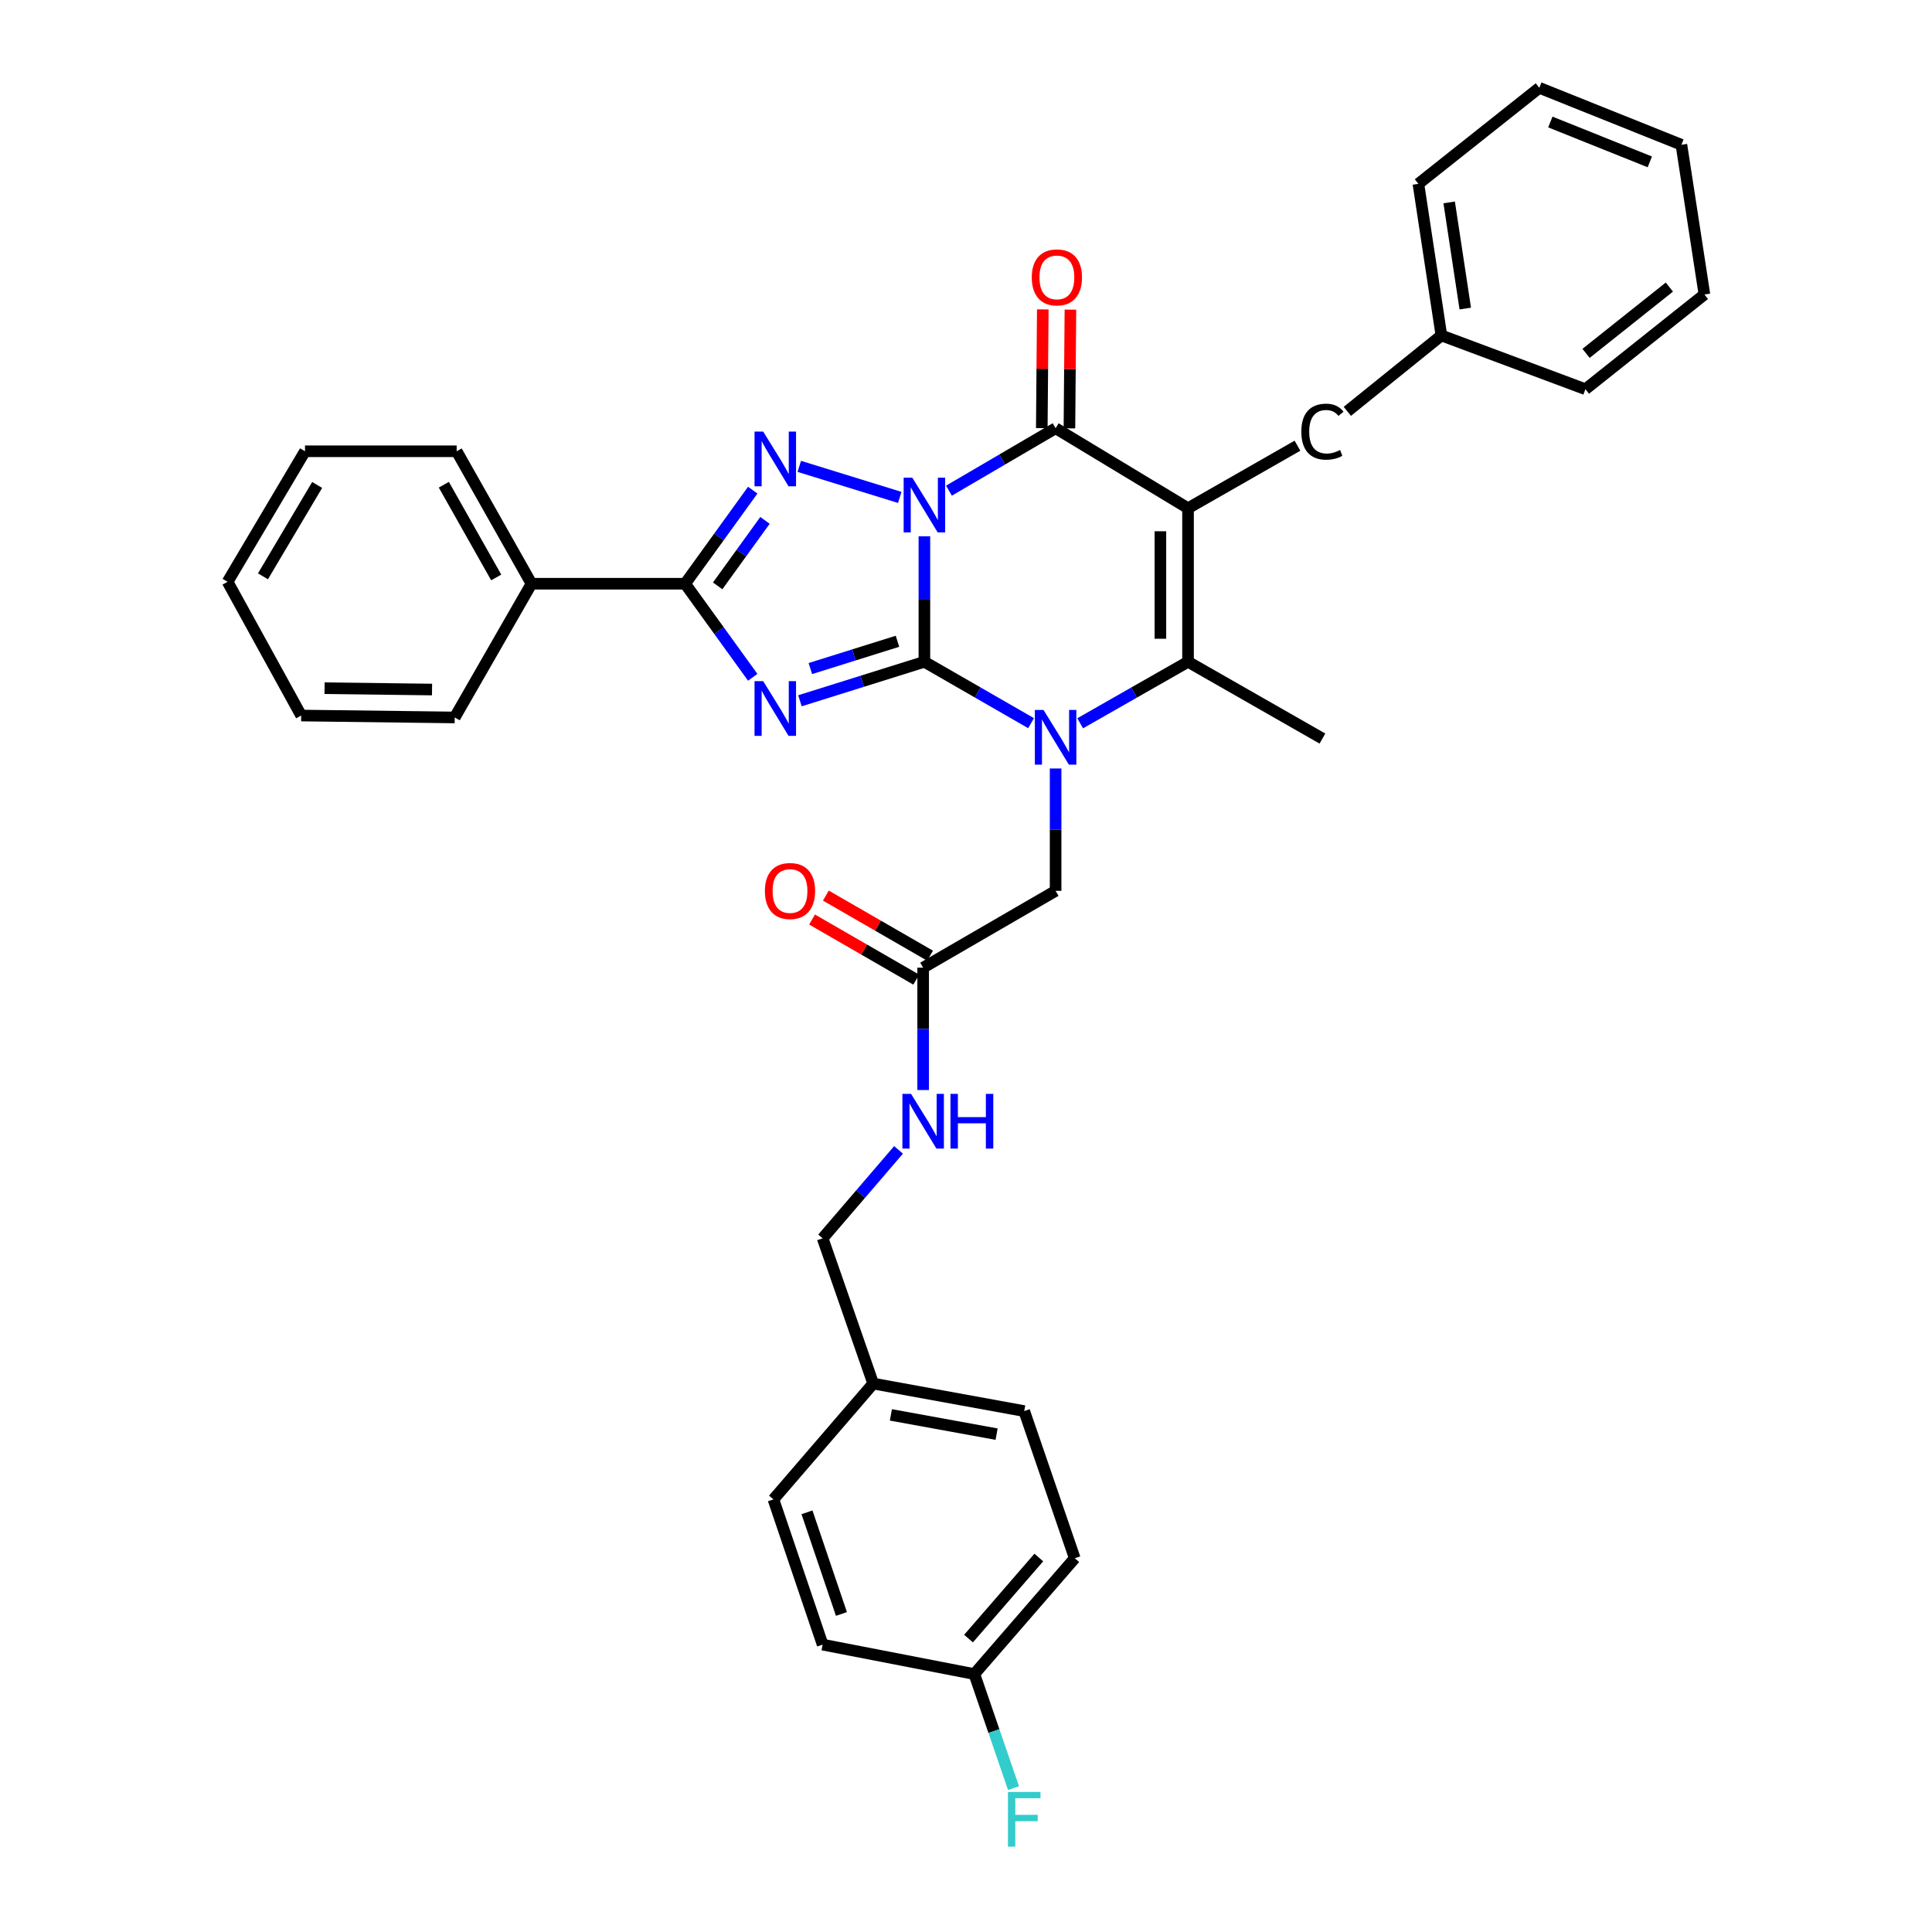 <?xml version='1.0' encoding='iso-8859-1'?>
<svg version='1.1' baseProfile='full'
              xmlns='http://www.w3.org/2000/svg'
                      xmlns:rdkit='http://www.rdkit.org/xml'
                      xmlns:xlink='http://www.w3.org/1999/xlink'
                  xml:space='preserve'
width='1000px' height='1000px' viewBox='0 0 1000 1000'>
<!-- END OF HEADER -->
<rect style='opacity:1.0;fill:#FFFFFF;stroke:none' width='1000' height='1000' x='0' y='0'> </rect>
<path class='bond-0' d='M 478.466,277.593 L 478.466,310.068' style='fill:none;fill-rule:evenodd;stroke:#0000FF;stroke-width:6px;stroke-linecap:butt;stroke-linejoin:miter;stroke-opacity:1' />
<path class='bond-0' d='M 478.466,310.068 L 478.466,342.542' style='fill:none;fill-rule:evenodd;stroke:#000000;stroke-width:6px;stroke-linecap:butt;stroke-linejoin:miter;stroke-opacity:1' />
<path class='bond-4' d='M 491.173,253.968 L 518.777,237.813' style='fill:none;fill-rule:evenodd;stroke:#0000FF;stroke-width:6px;stroke-linecap:butt;stroke-linejoin:miter;stroke-opacity:1' />
<path class='bond-4' d='M 518.777,237.813 L 546.381,221.659' style='fill:none;fill-rule:evenodd;stroke:#000000;stroke-width:6px;stroke-linecap:butt;stroke-linejoin:miter;stroke-opacity:1' />
<path class='bond-5' d='M 465.707,257.461 L 413.712,241.391' style='fill:none;fill-rule:evenodd;stroke:#0000FF;stroke-width:6px;stroke-linecap:butt;stroke-linejoin:miter;stroke-opacity:1' />
<path class='bond-1' d='M 478.466,342.542 L 446.257,352.633' style='fill:none;fill-rule:evenodd;stroke:#000000;stroke-width:6px;stroke-linecap:butt;stroke-linejoin:miter;stroke-opacity:1' />
<path class='bond-1' d='M 446.257,352.633 L 414.048,362.724' style='fill:none;fill-rule:evenodd;stroke:#0000FF;stroke-width:6px;stroke-linecap:butt;stroke-linejoin:miter;stroke-opacity:1' />
<path class='bond-1' d='M 464.527,331.92 L 441.981,338.984' style='fill:none;fill-rule:evenodd;stroke:#000000;stroke-width:6px;stroke-linecap:butt;stroke-linejoin:miter;stroke-opacity:1' />
<path class='bond-1' d='M 441.981,338.984 L 419.435,346.048' style='fill:none;fill-rule:evenodd;stroke:#0000FF;stroke-width:6px;stroke-linecap:butt;stroke-linejoin:miter;stroke-opacity:1' />
<path class='bond-3' d='M 478.466,342.542 L 506.074,358.428' style='fill:none;fill-rule:evenodd;stroke:#000000;stroke-width:6px;stroke-linecap:butt;stroke-linejoin:miter;stroke-opacity:1' />
<path class='bond-3' d='M 506.074,358.428 L 533.682,374.314' style='fill:none;fill-rule:evenodd;stroke:#0000FF;stroke-width:6px;stroke-linecap:butt;stroke-linejoin:miter;stroke-opacity:1' />
<path class='bond-35' d='M 389.615,350.57 L 372.117,326.353' style='fill:none;fill-rule:evenodd;stroke:#0000FF;stroke-width:6px;stroke-linecap:butt;stroke-linejoin:miter;stroke-opacity:1' />
<path class='bond-35' d='M 372.117,326.353 L 354.619,302.136' style='fill:none;fill-rule:evenodd;stroke:#000000;stroke-width:6px;stroke-linecap:butt;stroke-linejoin:miter;stroke-opacity:1' />
<path class='bond-2' d='M 614.924,263.058 L 546.381,221.659' style='fill:none;fill-rule:evenodd;stroke:#000000;stroke-width:6px;stroke-linecap:butt;stroke-linejoin:miter;stroke-opacity:1' />
<path class='bond-6' d='M 614.924,263.058 L 614.924,342.542' style='fill:none;fill-rule:evenodd;stroke:#000000;stroke-width:6px;stroke-linecap:butt;stroke-linejoin:miter;stroke-opacity:1' />
<path class='bond-6' d='M 600.621,274.98 L 600.621,330.619' style='fill:none;fill-rule:evenodd;stroke:#000000;stroke-width:6px;stroke-linecap:butt;stroke-linejoin:miter;stroke-opacity:1' />
<path class='bond-9' d='M 614.924,263.058 L 671.561,230.695' style='fill:none;fill-rule:evenodd;stroke:#000000;stroke-width:6px;stroke-linecap:butt;stroke-linejoin:miter;stroke-opacity:1' />
<path class='bond-8' d='M 546.381,397.768 L 546.381,429.437' style='fill:none;fill-rule:evenodd;stroke:#0000FF;stroke-width:6px;stroke-linecap:butt;stroke-linejoin:miter;stroke-opacity:1' />
<path class='bond-8' d='M 546.381,429.437 L 546.381,461.105' style='fill:none;fill-rule:evenodd;stroke:#000000;stroke-width:6px;stroke-linecap:butt;stroke-linejoin:miter;stroke-opacity:1' />
<path class='bond-36' d='M 559.094,374.373 L 587.009,358.457' style='fill:none;fill-rule:evenodd;stroke:#0000FF;stroke-width:6px;stroke-linecap:butt;stroke-linejoin:miter;stroke-opacity:1' />
<path class='bond-36' d='M 587.009,358.457 L 614.924,342.542' style='fill:none;fill-rule:evenodd;stroke:#000000;stroke-width:6px;stroke-linecap:butt;stroke-linejoin:miter;stroke-opacity:1' />
<path class='bond-11' d='M 553.532,221.719 L 553.792,190.993' style='fill:none;fill-rule:evenodd;stroke:#000000;stroke-width:6px;stroke-linecap:butt;stroke-linejoin:miter;stroke-opacity:1' />
<path class='bond-11' d='M 553.792,190.993 L 554.051,160.268' style='fill:none;fill-rule:evenodd;stroke:#FF0000;stroke-width:6px;stroke-linecap:butt;stroke-linejoin:miter;stroke-opacity:1' />
<path class='bond-11' d='M 539.23,221.598 L 539.489,190.873' style='fill:none;fill-rule:evenodd;stroke:#000000;stroke-width:6px;stroke-linecap:butt;stroke-linejoin:miter;stroke-opacity:1' />
<path class='bond-11' d='M 539.489,190.873 L 539.748,160.147' style='fill:none;fill-rule:evenodd;stroke:#FF0000;stroke-width:6px;stroke-linecap:butt;stroke-linejoin:miter;stroke-opacity:1' />
<path class='bond-7' d='M 389.615,253.703 L 372.117,277.919' style='fill:none;fill-rule:evenodd;stroke:#0000FF;stroke-width:6px;stroke-linecap:butt;stroke-linejoin:miter;stroke-opacity:1' />
<path class='bond-7' d='M 372.117,277.919 L 354.619,302.136' style='fill:none;fill-rule:evenodd;stroke:#000000;stroke-width:6px;stroke-linecap:butt;stroke-linejoin:miter;stroke-opacity:1' />
<path class='bond-7' d='M 395.959,269.345 L 383.71,286.296' style='fill:none;fill-rule:evenodd;stroke:#0000FF;stroke-width:6px;stroke-linecap:butt;stroke-linejoin:miter;stroke-opacity:1' />
<path class='bond-7' d='M 383.71,286.296 L 371.461,303.248' style='fill:none;fill-rule:evenodd;stroke:#000000;stroke-width:6px;stroke-linecap:butt;stroke-linejoin:miter;stroke-opacity:1' />
<path class='bond-15' d='M 614.924,342.542 L 684.484,382.28' style='fill:none;fill-rule:evenodd;stroke:#000000;stroke-width:6px;stroke-linecap:butt;stroke-linejoin:miter;stroke-opacity:1' />
<path class='bond-12' d='M 354.619,302.136 L 275.103,302.136' style='fill:none;fill-rule:evenodd;stroke:#000000;stroke-width:6px;stroke-linecap:butt;stroke-linejoin:miter;stroke-opacity:1' />
<path class='bond-10' d='M 546.381,461.105 L 477.823,500.859' style='fill:none;fill-rule:evenodd;stroke:#000000;stroke-width:6px;stroke-linecap:butt;stroke-linejoin:miter;stroke-opacity:1' />
<path class='bond-19' d='M 697.382,212.906 L 746.066,173.633' style='fill:none;fill-rule:evenodd;stroke:#000000;stroke-width:6px;stroke-linecap:butt;stroke-linejoin:miter;stroke-opacity:1' />
<path class='bond-13' d='M 477.823,500.859 L 477.823,532.528' style='fill:none;fill-rule:evenodd;stroke:#000000;stroke-width:6px;stroke-linecap:butt;stroke-linejoin:miter;stroke-opacity:1' />
<path class='bond-13' d='M 477.823,532.528 L 477.823,564.197' style='fill:none;fill-rule:evenodd;stroke:#0000FF;stroke-width:6px;stroke-linecap:butt;stroke-linejoin:miter;stroke-opacity:1' />
<path class='bond-14' d='M 481.396,494.665 L 454.432,479.111' style='fill:none;fill-rule:evenodd;stroke:#000000;stroke-width:6px;stroke-linecap:butt;stroke-linejoin:miter;stroke-opacity:1' />
<path class='bond-14' d='M 454.432,479.111 L 427.469,463.557' style='fill:none;fill-rule:evenodd;stroke:#FF0000;stroke-width:6px;stroke-linecap:butt;stroke-linejoin:miter;stroke-opacity:1' />
<path class='bond-14' d='M 474.249,507.054 L 447.286,491.5' style='fill:none;fill-rule:evenodd;stroke:#000000;stroke-width:6px;stroke-linecap:butt;stroke-linejoin:miter;stroke-opacity:1' />
<path class='bond-14' d='M 447.286,491.5 L 420.322,475.946' style='fill:none;fill-rule:evenodd;stroke:#FF0000;stroke-width:6px;stroke-linecap:butt;stroke-linejoin:miter;stroke-opacity:1' />
<path class='bond-25' d='M 275.103,302.136 L 236.373,233.578' style='fill:none;fill-rule:evenodd;stroke:#000000;stroke-width:6px;stroke-linecap:butt;stroke-linejoin:miter;stroke-opacity:1' />
<path class='bond-25' d='M 256.84,298.887 L 229.73,250.896' style='fill:none;fill-rule:evenodd;stroke:#000000;stroke-width:6px;stroke-linecap:butt;stroke-linejoin:miter;stroke-opacity:1' />
<path class='bond-26' d='M 275.103,302.136 L 235.364,371.354' style='fill:none;fill-rule:evenodd;stroke:#000000;stroke-width:6px;stroke-linecap:butt;stroke-linejoin:miter;stroke-opacity:1' />
<path class='bond-16' d='M 465.086,595.182 L 445.443,618.065' style='fill:none;fill-rule:evenodd;stroke:#0000FF;stroke-width:6px;stroke-linecap:butt;stroke-linejoin:miter;stroke-opacity:1' />
<path class='bond-16' d='M 445.443,618.065 L 425.8,640.949' style='fill:none;fill-rule:evenodd;stroke:#000000;stroke-width:6px;stroke-linecap:butt;stroke-linejoin:miter;stroke-opacity:1' />
<path class='bond-18' d='M 425.8,640.949 L 451.966,716.134' style='fill:none;fill-rule:evenodd;stroke:#000000;stroke-width:6px;stroke-linecap:butt;stroke-linejoin:miter;stroke-opacity:1' />
<path class='bond-17' d='M 504.315,866.49 L 556.29,806.544' style='fill:none;fill-rule:evenodd;stroke:#000000;stroke-width:6px;stroke-linecap:butt;stroke-linejoin:miter;stroke-opacity:1' />
<path class='bond-17' d='M 501.304,848.128 L 537.687,806.167' style='fill:none;fill-rule:evenodd;stroke:#000000;stroke-width:6px;stroke-linecap:butt;stroke-linejoin:miter;stroke-opacity:1' />
<path class='bond-20' d='M 504.315,866.49 L 514.451,896.009' style='fill:none;fill-rule:evenodd;stroke:#000000;stroke-width:6px;stroke-linecap:butt;stroke-linejoin:miter;stroke-opacity:1' />
<path class='bond-20' d='M 514.451,896.009 L 524.587,925.528' style='fill:none;fill-rule:evenodd;stroke:#33CCCC;stroke-width:6px;stroke-linecap:butt;stroke-linejoin:miter;stroke-opacity:1' />
<path class='bond-39' d='M 504.315,866.49 L 425.8,851.257' style='fill:none;fill-rule:evenodd;stroke:#000000;stroke-width:6px;stroke-linecap:butt;stroke-linejoin:miter;stroke-opacity:1' />
<path class='bond-23' d='M 451.966,716.134 L 400.325,776.087' style='fill:none;fill-rule:evenodd;stroke:#000000;stroke-width:6px;stroke-linecap:butt;stroke-linejoin:miter;stroke-opacity:1' />
<path class='bond-24' d='M 451.966,716.134 L 530.131,730.374' style='fill:none;fill-rule:evenodd;stroke:#000000;stroke-width:6px;stroke-linecap:butt;stroke-linejoin:miter;stroke-opacity:1' />
<path class='bond-24' d='M 461.127,732.341 L 515.843,742.309' style='fill:none;fill-rule:evenodd;stroke:#000000;stroke-width:6px;stroke-linecap:butt;stroke-linejoin:miter;stroke-opacity:1' />
<path class='bond-27' d='M 746.066,173.633 L 734.163,95.141' style='fill:none;fill-rule:evenodd;stroke:#000000;stroke-width:6px;stroke-linecap:butt;stroke-linejoin:miter;stroke-opacity:1' />
<path class='bond-27' d='M 758.422,159.714 L 750.089,104.77' style='fill:none;fill-rule:evenodd;stroke:#000000;stroke-width:6px;stroke-linecap:butt;stroke-linejoin:miter;stroke-opacity:1' />
<path class='bond-28' d='M 746.066,173.633 L 820.608,201.452' style='fill:none;fill-rule:evenodd;stroke:#000000;stroke-width:6px;stroke-linecap:butt;stroke-linejoin:miter;stroke-opacity:1' />
<path class='bond-21' d='M 425.8,851.257 L 400.325,776.087' style='fill:none;fill-rule:evenodd;stroke:#000000;stroke-width:6px;stroke-linecap:butt;stroke-linejoin:miter;stroke-opacity:1' />
<path class='bond-21' d='M 435.525,835.391 L 417.692,782.772' style='fill:none;fill-rule:evenodd;stroke:#000000;stroke-width:6px;stroke-linecap:butt;stroke-linejoin:miter;stroke-opacity:1' />
<path class='bond-22' d='M 556.29,806.544 L 530.131,730.374' style='fill:none;fill-rule:evenodd;stroke:#000000;stroke-width:6px;stroke-linecap:butt;stroke-linejoin:miter;stroke-opacity:1' />
<path class='bond-29' d='M 236.373,233.578 L 157.866,233.578' style='fill:none;fill-rule:evenodd;stroke:#000000;stroke-width:6px;stroke-linecap:butt;stroke-linejoin:miter;stroke-opacity:1' />
<path class='bond-30' d='M 235.364,371.354 L 155.896,370.361' style='fill:none;fill-rule:evenodd;stroke:#000000;stroke-width:6px;stroke-linecap:butt;stroke-linejoin:miter;stroke-opacity:1' />
<path class='bond-30' d='M 223.623,356.904 L 167.995,356.208' style='fill:none;fill-rule:evenodd;stroke:#000000;stroke-width:6px;stroke-linecap:butt;stroke-linejoin:miter;stroke-opacity:1' />
<path class='bond-31' d='M 734.163,95.141 L 796.746,45.455' style='fill:none;fill-rule:evenodd;stroke:#000000;stroke-width:6px;stroke-linecap:butt;stroke-linejoin:miter;stroke-opacity:1' />
<path class='bond-32' d='M 820.608,201.452 L 882.206,152.424' style='fill:none;fill-rule:evenodd;stroke:#000000;stroke-width:6px;stroke-linecap:butt;stroke-linejoin:miter;stroke-opacity:1' />
<path class='bond-32' d='M 820.94,182.907 L 864.059,148.588' style='fill:none;fill-rule:evenodd;stroke:#000000;stroke-width:6px;stroke-linecap:butt;stroke-linejoin:miter;stroke-opacity:1' />
<path class='bond-37' d='M 157.866,233.578 L 117.794,301.143' style='fill:none;fill-rule:evenodd;stroke:#000000;stroke-width:6px;stroke-linecap:butt;stroke-linejoin:miter;stroke-opacity:1' />
<path class='bond-37' d='M 164.158,251.009 L 136.107,298.304' style='fill:none;fill-rule:evenodd;stroke:#000000;stroke-width:6px;stroke-linecap:butt;stroke-linejoin:miter;stroke-opacity:1' />
<path class='bond-33' d='M 155.896,370.361 L 117.794,301.143' style='fill:none;fill-rule:evenodd;stroke:#000000;stroke-width:6px;stroke-linecap:butt;stroke-linejoin:miter;stroke-opacity:1' />
<path class='bond-38' d='M 796.746,45.455 L 870.295,74.934' style='fill:none;fill-rule:evenodd;stroke:#000000;stroke-width:6px;stroke-linecap:butt;stroke-linejoin:miter;stroke-opacity:1' />
<path class='bond-38' d='M 802.457,63.153 L 853.941,83.789' style='fill:none;fill-rule:evenodd;stroke:#000000;stroke-width:6px;stroke-linecap:butt;stroke-linejoin:miter;stroke-opacity:1' />
<path class='bond-34' d='M 882.206,152.424 L 870.295,74.934' style='fill:none;fill-rule:evenodd;stroke:#000000;stroke-width:6px;stroke-linecap:butt;stroke-linejoin:miter;stroke-opacity:1' />
<path  class='atom-0' d='M 472.206 247.245
L 481.486 262.245
Q 482.406 263.725, 483.886 266.405
Q 485.366 269.085, 485.446 269.245
L 485.446 247.245
L 489.206 247.245
L 489.206 275.565
L 485.326 275.565
L 475.366 259.165
Q 474.206 257.245, 472.966 255.045
Q 471.766 252.845, 471.406 252.165
L 471.406 275.565
L 467.726 275.565
L 467.726 247.245
L 472.206 247.245
' fill='#0000FF'/>
<path  class='atom-2' d='M 395.026 352.562
L 404.306 367.562
Q 405.226 369.042, 406.706 371.722
Q 408.186 374.402, 408.266 374.562
L 408.266 352.562
L 412.026 352.562
L 412.026 380.882
L 408.146 380.882
L 398.186 364.482
Q 397.026 362.562, 395.786 360.362
Q 394.586 358.162, 394.226 357.482
L 394.226 380.882
L 390.546 380.882
L 390.546 352.562
L 395.026 352.562
' fill='#0000FF'/>
<path  class='atom-4' d='M 540.121 367.461
L 549.401 382.461
Q 550.321 383.941, 551.801 386.621
Q 553.281 389.301, 553.361 389.461
L 553.361 367.461
L 557.121 367.461
L 557.121 395.781
L 553.241 395.781
L 543.281 379.381
Q 542.121 377.461, 540.881 375.261
Q 539.681 373.061, 539.321 372.381
L 539.321 395.781
L 535.641 395.781
L 535.641 367.461
L 540.121 367.461
' fill='#0000FF'/>
<path  class='atom-6' d='M 395.026 223.391
L 404.306 238.391
Q 405.226 239.871, 406.706 242.551
Q 408.186 245.231, 408.266 245.391
L 408.266 223.391
L 412.026 223.391
L 412.026 251.711
L 408.146 251.711
L 398.186 235.311
Q 397.026 233.391, 395.786 231.191
Q 394.586 228.991, 394.226 228.311
L 394.226 251.711
L 390.546 251.711
L 390.546 223.391
L 395.026 223.391
' fill='#0000FF'/>
<path  class='atom-10' d='M 673.564 223.431
Q 673.564 216.391, 676.844 212.711
Q 680.164 208.991, 686.444 208.991
Q 692.284 208.991, 695.404 213.111
L 692.764 215.271
Q 690.484 212.271, 686.444 212.271
Q 682.164 212.271, 679.884 215.151
Q 677.644 217.991, 677.644 223.431
Q 677.644 229.031, 679.964 231.911
Q 682.324 234.791, 686.884 234.791
Q 690.004 234.791, 693.644 232.911
L 694.764 235.911
Q 693.284 236.871, 691.044 237.431
Q 688.804 237.991, 686.324 237.991
Q 680.164 237.991, 676.844 234.231
Q 673.564 230.471, 673.564 223.431
' fill='#000000'/>
<path  class='atom-12' d='M 534.041 143.573
Q 534.041 136.773, 537.401 132.973
Q 540.761 129.173, 547.041 129.173
Q 553.321 129.173, 556.681 132.973
Q 560.041 136.773, 560.041 143.573
Q 560.041 150.453, 556.641 154.373
Q 553.241 158.253, 547.041 158.253
Q 540.801 158.253, 537.401 154.373
Q 534.041 150.493, 534.041 143.573
M 547.041 155.053
Q 551.361 155.053, 553.681 152.173
Q 556.041 149.253, 556.041 143.573
Q 556.041 138.013, 553.681 135.213
Q 551.361 132.373, 547.041 132.373
Q 542.721 132.373, 540.361 135.173
Q 538.041 137.973, 538.041 143.573
Q 538.041 149.293, 540.361 152.173
Q 542.721 155.053, 547.041 155.053
' fill='#FF0000'/>
<path  class='atom-14' d='M 471.563 566.184
L 480.843 581.184
Q 481.763 582.664, 483.243 585.344
Q 484.723 588.024, 484.803 588.184
L 484.803 566.184
L 488.563 566.184
L 488.563 594.504
L 484.683 594.504
L 474.723 578.104
Q 473.563 576.184, 472.323 573.984
Q 471.123 571.784, 470.763 571.104
L 470.763 594.504
L 467.083 594.504
L 467.083 566.184
L 471.563 566.184
' fill='#0000FF'/>
<path  class='atom-14' d='M 491.963 566.184
L 495.803 566.184
L 495.803 578.224
L 510.283 578.224
L 510.283 566.184
L 514.123 566.184
L 514.123 594.504
L 510.283 594.504
L 510.283 581.424
L 495.803 581.424
L 495.803 594.504
L 491.963 594.504
L 491.963 566.184
' fill='#0000FF'/>
<path  class='atom-15' d='M 395.906 461.185
Q 395.906 454.385, 399.266 450.585
Q 402.626 446.785, 408.906 446.785
Q 415.186 446.785, 418.546 450.585
Q 421.906 454.385, 421.906 461.185
Q 421.906 468.065, 418.506 471.985
Q 415.106 475.865, 408.906 475.865
Q 402.666 475.865, 399.266 471.985
Q 395.906 468.105, 395.906 461.185
M 408.906 472.665
Q 413.226 472.665, 415.546 469.785
Q 417.906 466.865, 417.906 461.185
Q 417.906 455.625, 415.546 452.825
Q 413.226 449.985, 408.906 449.985
Q 404.586 449.985, 402.226 452.785
Q 399.906 455.585, 399.906 461.185
Q 399.906 466.905, 402.226 469.785
Q 404.586 472.665, 408.906 472.665
' fill='#FF0000'/>
<path  class='atom-21' d='M 521.711 927.515
L 538.551 927.515
L 538.551 930.755
L 525.511 930.755
L 525.511 939.355
L 537.111 939.355
L 537.111 942.635
L 525.511 942.635
L 525.511 955.835
L 521.711 955.835
L 521.711 927.515
' fill='#33CCCC'/>
</svg>
